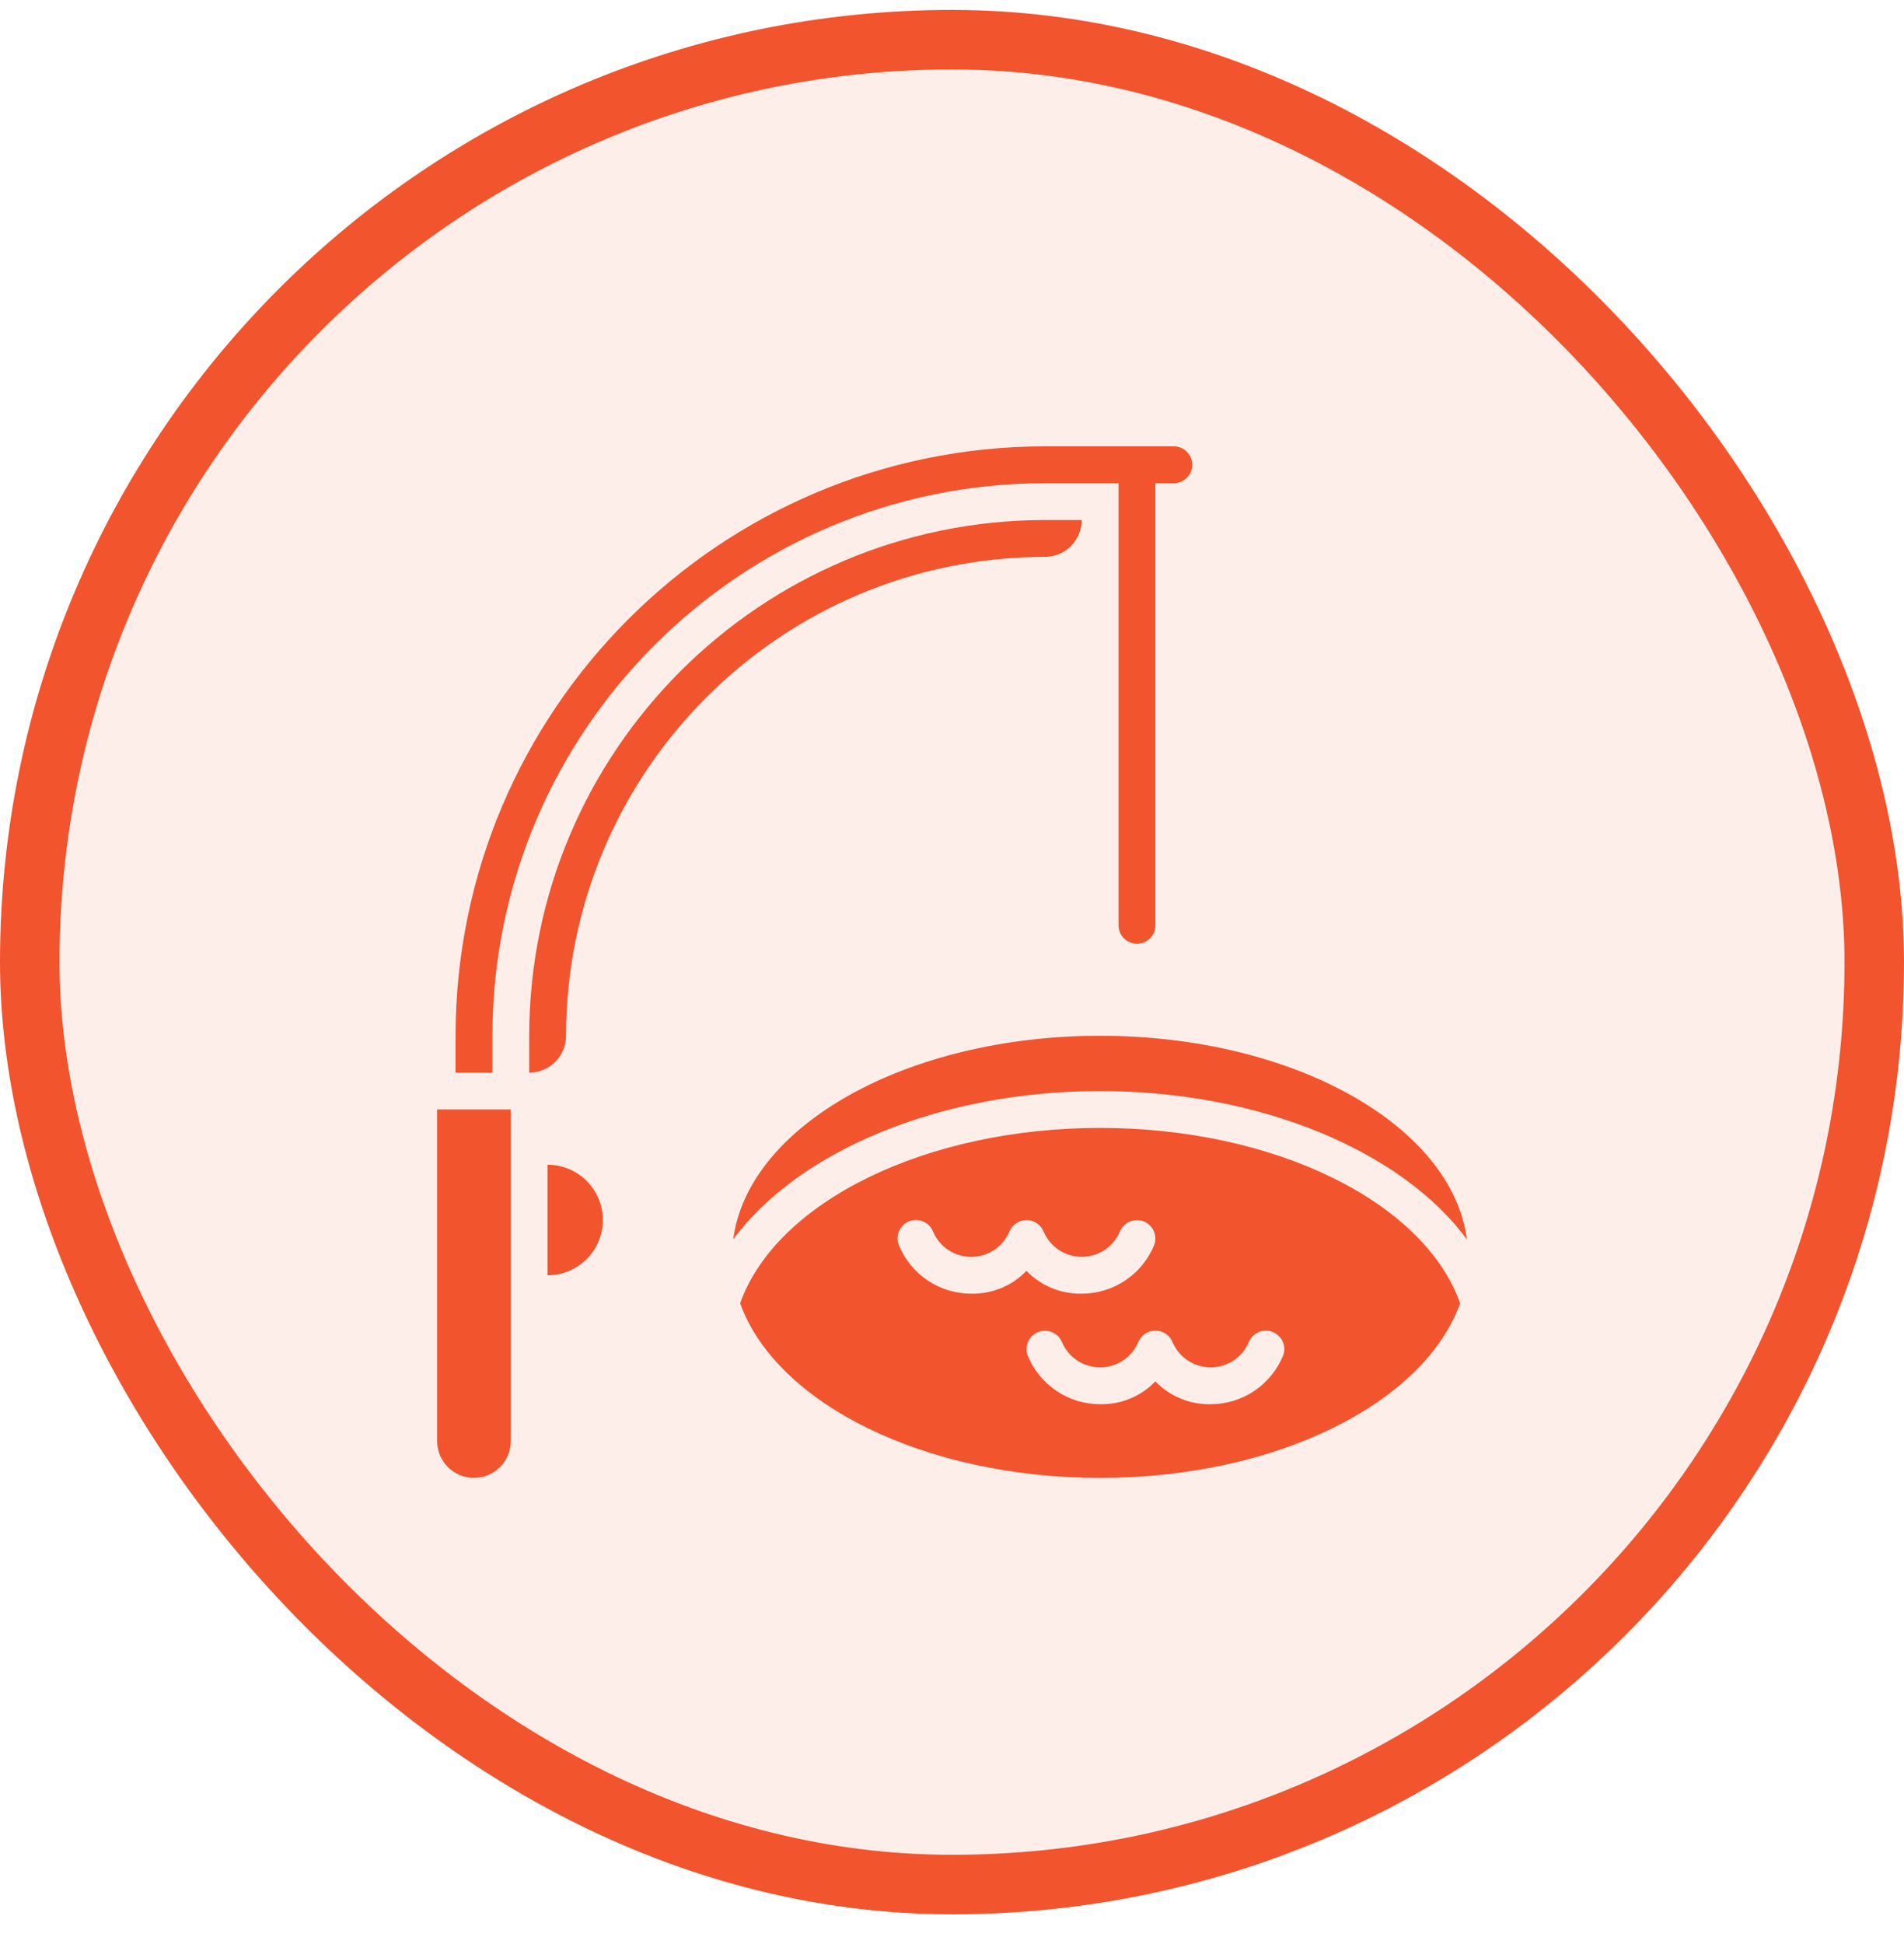 <svg width="48" height="49" viewBox="0 0 48 49" fill="none" xmlns="http://www.w3.org/2000/svg">
<rect x="0.75" y="1" width="46.5" height="46.5" rx="23.25" fill="#F2542D" fill-opacity="0.1"/>
<rect x="0.75" y="1" width="46.5" height="46.5" rx="23.25" stroke="#F2542D" stroke-width="1.5"/>
<g clip-path="url(#clip0_40002099_102502)">
<path d="M15.198 30.75C15.198 29.981 14.575 29.357 13.805 29.357V32.143C14.575 32.143 15.198 31.519 15.198 30.75ZM11.948 37.25C12.461 37.25 12.877 36.834 12.877 36.321V27.964H11.02V36.321C11.02 36.834 11.435 37.25 11.948 37.25ZM27.27 13.107H26.341C19.165 13.115 13.349 18.931 13.341 26.107V27.036C13.854 27.036 14.27 26.62 14.27 26.107C14.277 19.443 19.677 14.043 26.341 14.036C26.587 14.036 26.823 13.938 26.998 13.764C27.172 13.59 27.27 13.353 27.27 13.107Z" fill="#F2542D"/>
<path d="M12.413 26.107C12.422 18.418 18.653 12.187 26.341 12.179H28.199V23.322C28.199 23.445 28.247 23.563 28.335 23.65C28.422 23.737 28.54 23.786 28.663 23.786C28.786 23.786 28.904 23.737 28.991 23.65C29.078 23.563 29.127 23.445 29.127 23.322V12.179H29.591C29.715 12.179 29.833 12.13 29.92 12.043C30.007 11.956 30.056 11.837 30.056 11.714C30.056 11.591 30.007 11.473 29.92 11.386C29.833 11.299 29.715 11.25 29.591 11.25H26.341C18.14 11.259 11.494 17.906 11.484 26.107V27.036H12.413L12.413 26.107ZM36.81 32.849C35.897 30.281 32.12 28.429 27.734 28.429C23.349 28.429 19.572 30.281 18.659 32.849C19.558 35.361 23.284 37.25 27.734 37.25C32.185 37.25 35.91 35.361 36.81 32.849ZM24.484 32.607C24.092 32.607 23.708 32.49 23.383 32.271C23.057 32.052 22.804 31.741 22.657 31.377C22.635 31.32 22.625 31.259 22.627 31.198C22.63 31.137 22.644 31.078 22.669 31.022C22.694 30.966 22.73 30.917 22.775 30.875C22.82 30.833 22.872 30.801 22.929 30.78C22.986 30.758 23.047 30.748 23.108 30.751C23.169 30.753 23.229 30.767 23.284 30.792C23.34 30.817 23.39 30.854 23.431 30.898C23.473 30.943 23.505 30.995 23.527 31.052C23.608 31.239 23.742 31.398 23.913 31.51C24.084 31.621 24.283 31.68 24.487 31.68C24.691 31.679 24.89 31.619 25.06 31.507C25.23 31.395 25.364 31.235 25.444 31.048C25.479 30.961 25.538 30.886 25.616 30.834C25.693 30.781 25.784 30.753 25.877 30.752H25.882C25.976 30.753 26.067 30.782 26.144 30.835C26.221 30.889 26.28 30.964 26.313 31.051C26.395 31.238 26.529 31.397 26.7 31.509C26.87 31.62 27.07 31.679 27.273 31.679C27.477 31.678 27.677 31.618 27.847 31.506C28.017 31.394 28.15 31.234 28.231 31.047C28.276 30.933 28.364 30.842 28.475 30.793C28.587 30.744 28.714 30.741 28.828 30.784C28.942 30.828 29.034 30.914 29.085 31.025C29.136 31.136 29.141 31.263 29.099 31.377C28.951 31.741 28.698 32.052 28.372 32.271C28.047 32.49 27.663 32.607 27.27 32.607C27.011 32.612 26.753 32.564 26.514 32.465C26.274 32.366 26.057 32.219 25.877 32.032C25.697 32.219 25.48 32.366 25.241 32.465C25.001 32.564 24.744 32.612 24.484 32.607ZM32.348 34.163C32.2 34.526 31.947 34.838 31.622 35.057C31.296 35.276 30.913 35.393 30.52 35.393C30.261 35.398 30.003 35.35 29.764 35.251C29.524 35.152 29.307 35.005 29.127 34.818C28.947 35.005 28.73 35.152 28.491 35.251C28.251 35.35 27.994 35.398 27.734 35.393C27.342 35.393 26.958 35.276 26.633 35.057C26.307 34.838 26.054 34.526 25.907 34.163C25.865 34.048 25.871 33.922 25.922 33.811C25.974 33.7 26.067 33.614 26.181 33.571C26.296 33.529 26.422 33.533 26.534 33.583C26.645 33.633 26.732 33.724 26.776 33.838C26.858 34.025 26.992 34.184 27.163 34.295C27.334 34.407 27.533 34.466 27.737 34.465C27.941 34.465 28.14 34.405 28.31 34.292C28.48 34.18 28.613 34.021 28.694 33.833C28.729 33.747 28.788 33.672 28.866 33.62C28.943 33.567 29.034 33.538 29.127 33.538H29.132C29.226 33.539 29.317 33.568 29.394 33.621C29.471 33.674 29.53 33.75 29.563 33.837C29.645 34.024 29.779 34.183 29.95 34.294C30.12 34.406 30.32 34.465 30.523 34.465C30.727 34.464 30.927 34.404 31.097 34.292C31.267 34.179 31.4 34.02 31.481 33.832C31.526 33.719 31.614 33.628 31.725 33.579C31.837 33.53 31.964 33.526 32.078 33.57C32.192 33.613 32.284 33.7 32.335 33.811C32.386 33.922 32.391 34.048 32.349 34.163H32.348Z" fill="#F2542D"/>
<path d="M18.484 31.239C20.13 29.007 23.707 27.5 27.733 27.5C31.759 27.5 35.336 29.007 36.981 31.239C36.606 28.372 32.608 26.107 27.733 26.107C22.858 26.107 18.86 28.372 18.484 31.239Z" fill="#F2542D"/>
</g>
<defs>
<clipPath id="clip0_40002099_102502">
<rect width="26" height="26" fill="white" transform="translate(11 11.25)"/>
</clipPath>
</defs>
</svg>

